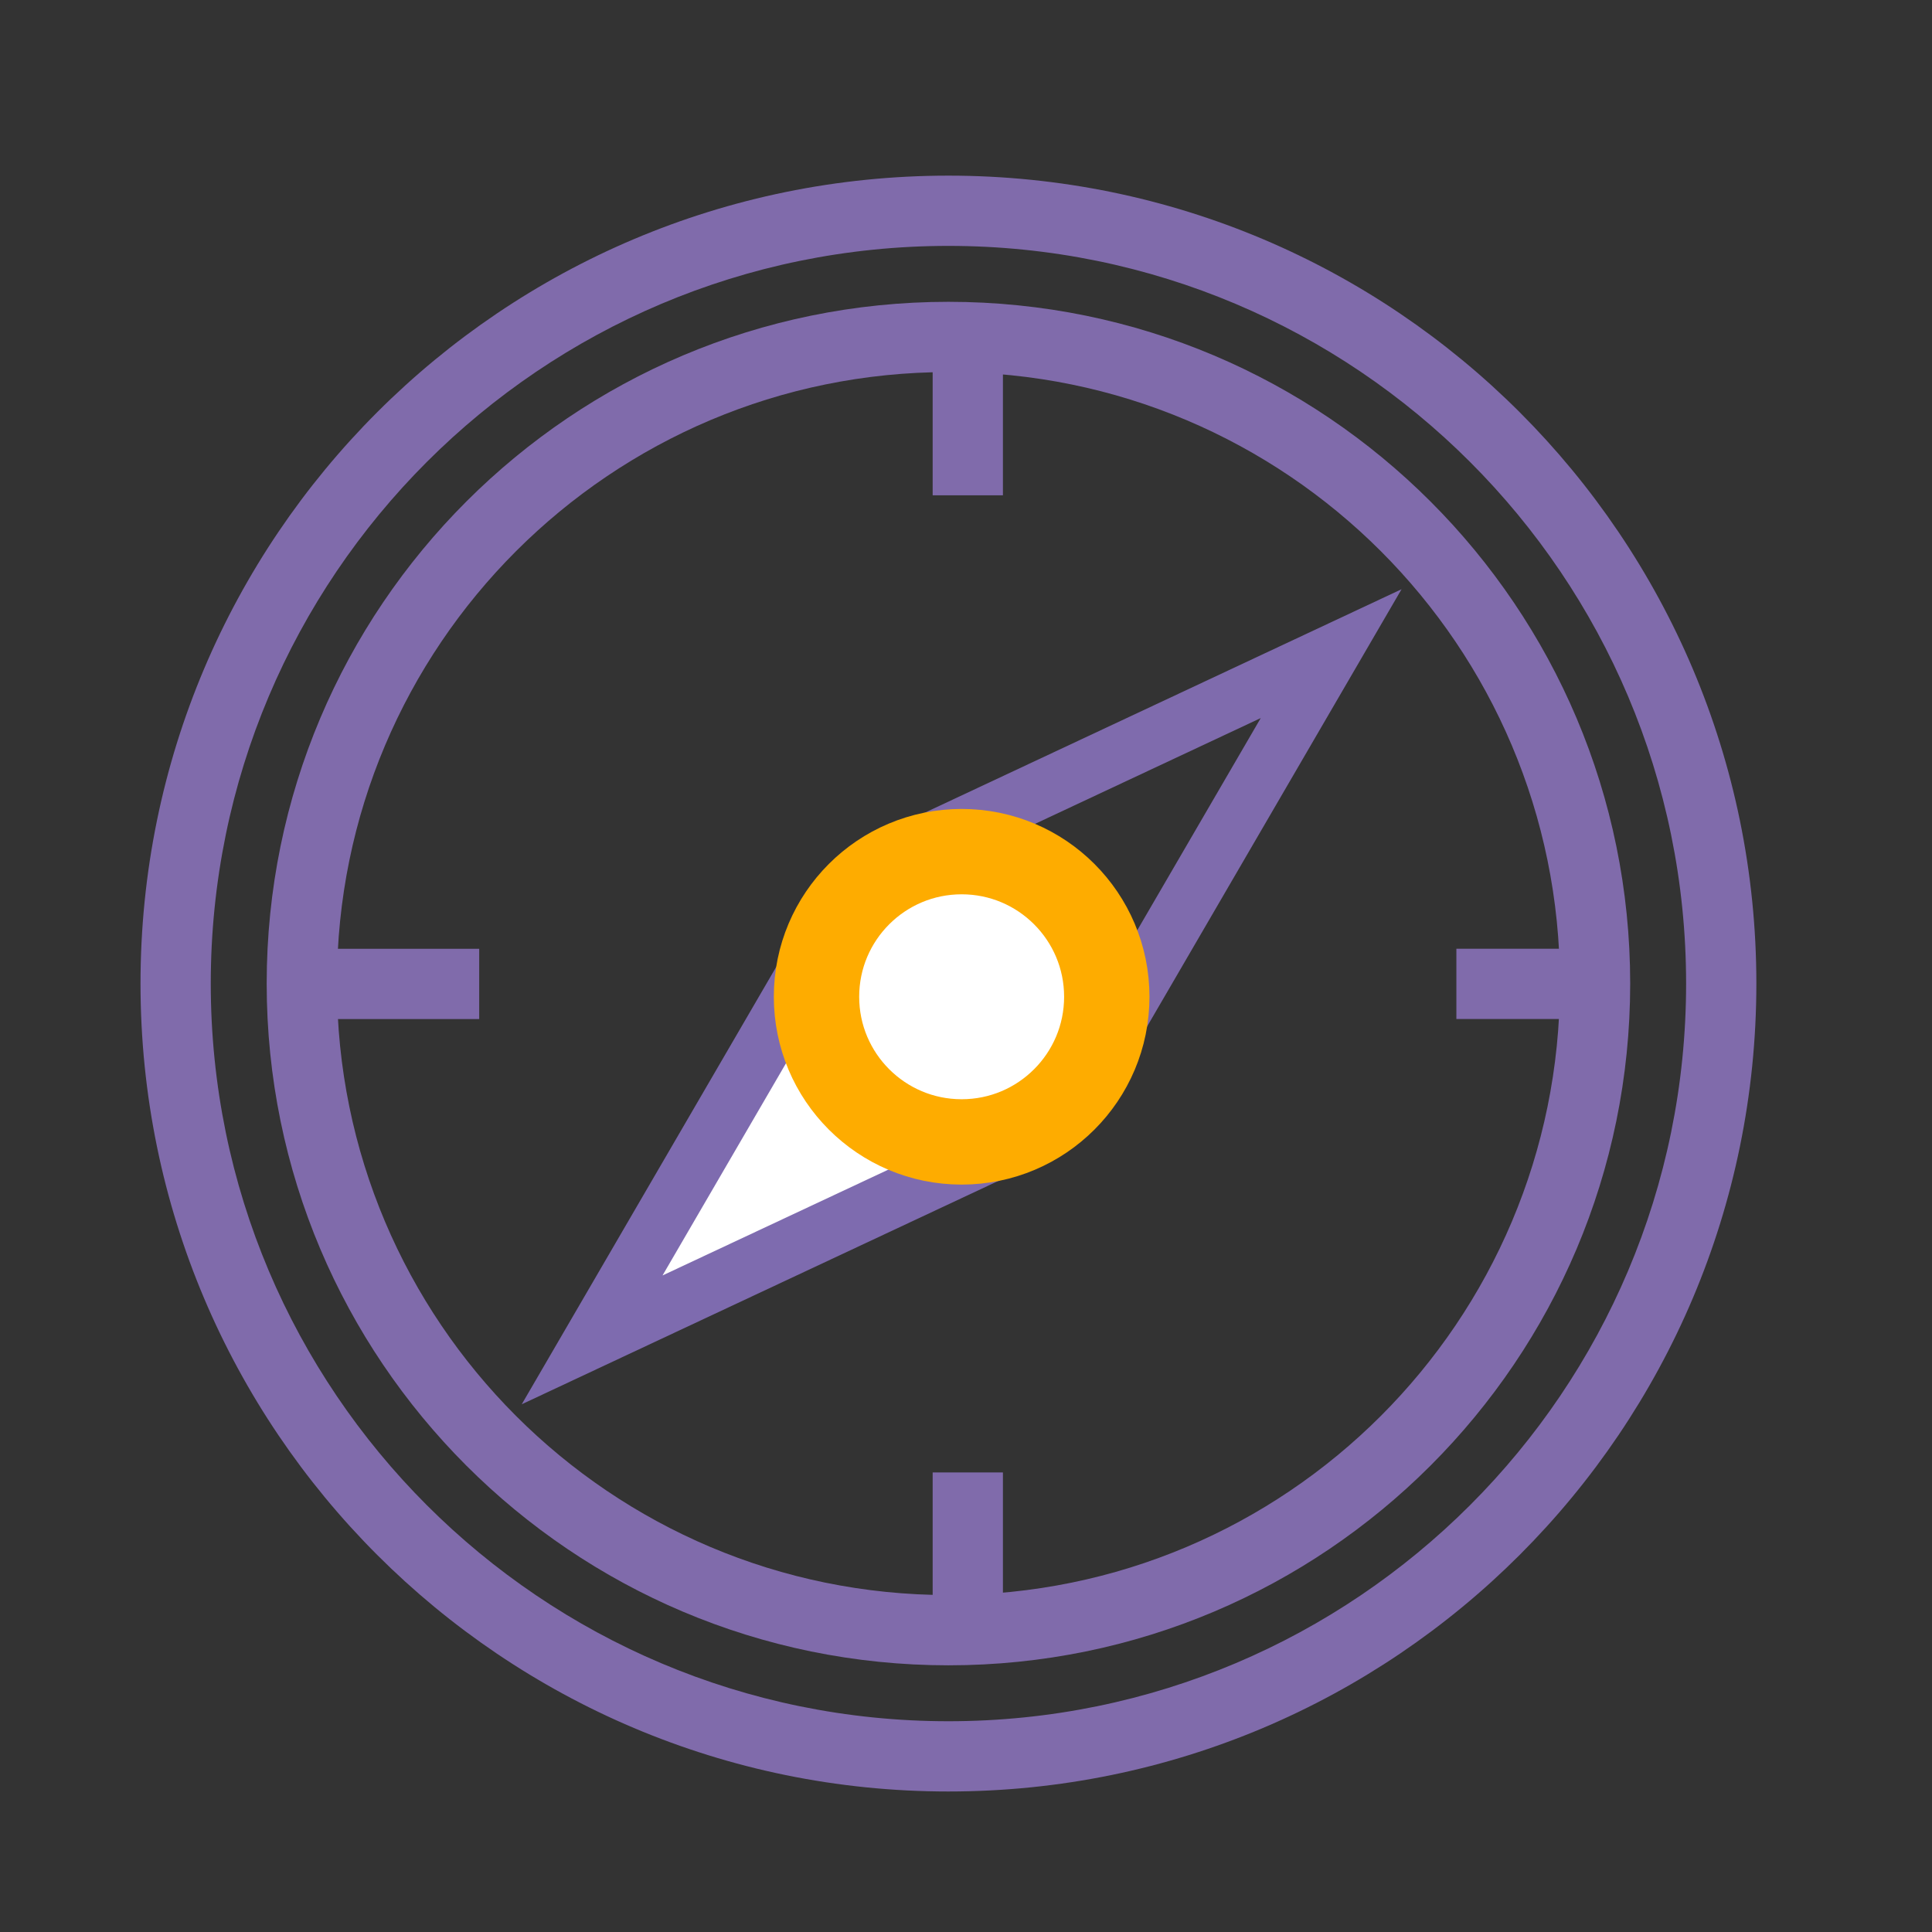 <svg width="55" height="55" viewBox="0 0 55 55" xmlns="http://www.w3.org/2000/svg"><rect x="0" y="0" width="55" height="55" fill="#333333" stroke="none"/><title>9698ED38-94A7-444E-A264-0C7E8D1F12D2</title><g fill="none" fill-rule="evenodd"><path d="M27 51C14.297 51 4 40.703 4 28S14.297 5 27 5s23 10.297 23 23-10.297 23-23 23zm0-2c11.598 0 21-9.402 21-21S38.598 7 27 7 6 16.402 6 28s9.402 21 21 21z" fill="#806BAB" fill-rule="nonzero"/><path d="M27 47.408c-10.719 0-19.408-8.69-19.408-19.408 0-10.719 8.69-19.408 19.408-19.408 10.719 0 19.408 8.69 19.408 19.408 0 10.719-8.69 19.408-19.408 19.408zm0-2c9.614 0 17.408-7.794 17.408-17.408S36.614 10.592 27 10.592 9.592 18.386 9.592 28 17.386 45.408 27 45.408z" fill="#806BAB" fill-rule="nonzero"/><path fill="#806BAB" d="M26.551 9.592h2V14.1h-2zM45.968 27.009v2H41.46v-2zM13.642 27.01v2H9.134v-2zM26.551 41.918h2v4.508h-2z"/><path d="M31.337 29.878l6.558-11.27-12.022 5.635z" stroke-width="1.62" stroke="#7F6BAD"/><g transform="translate(16.857 23.868)" fill="#FFF"><path stroke="#7E6BAF" stroke-width="1.62" d="M6.557 3.005L0 14.275l12.022-5.634z"/><ellipse stroke="#FEAC00" stroke-width="2.43" cx="10.519" cy="4.508" rx="4.132" ry="4.132"/></g></g></svg>